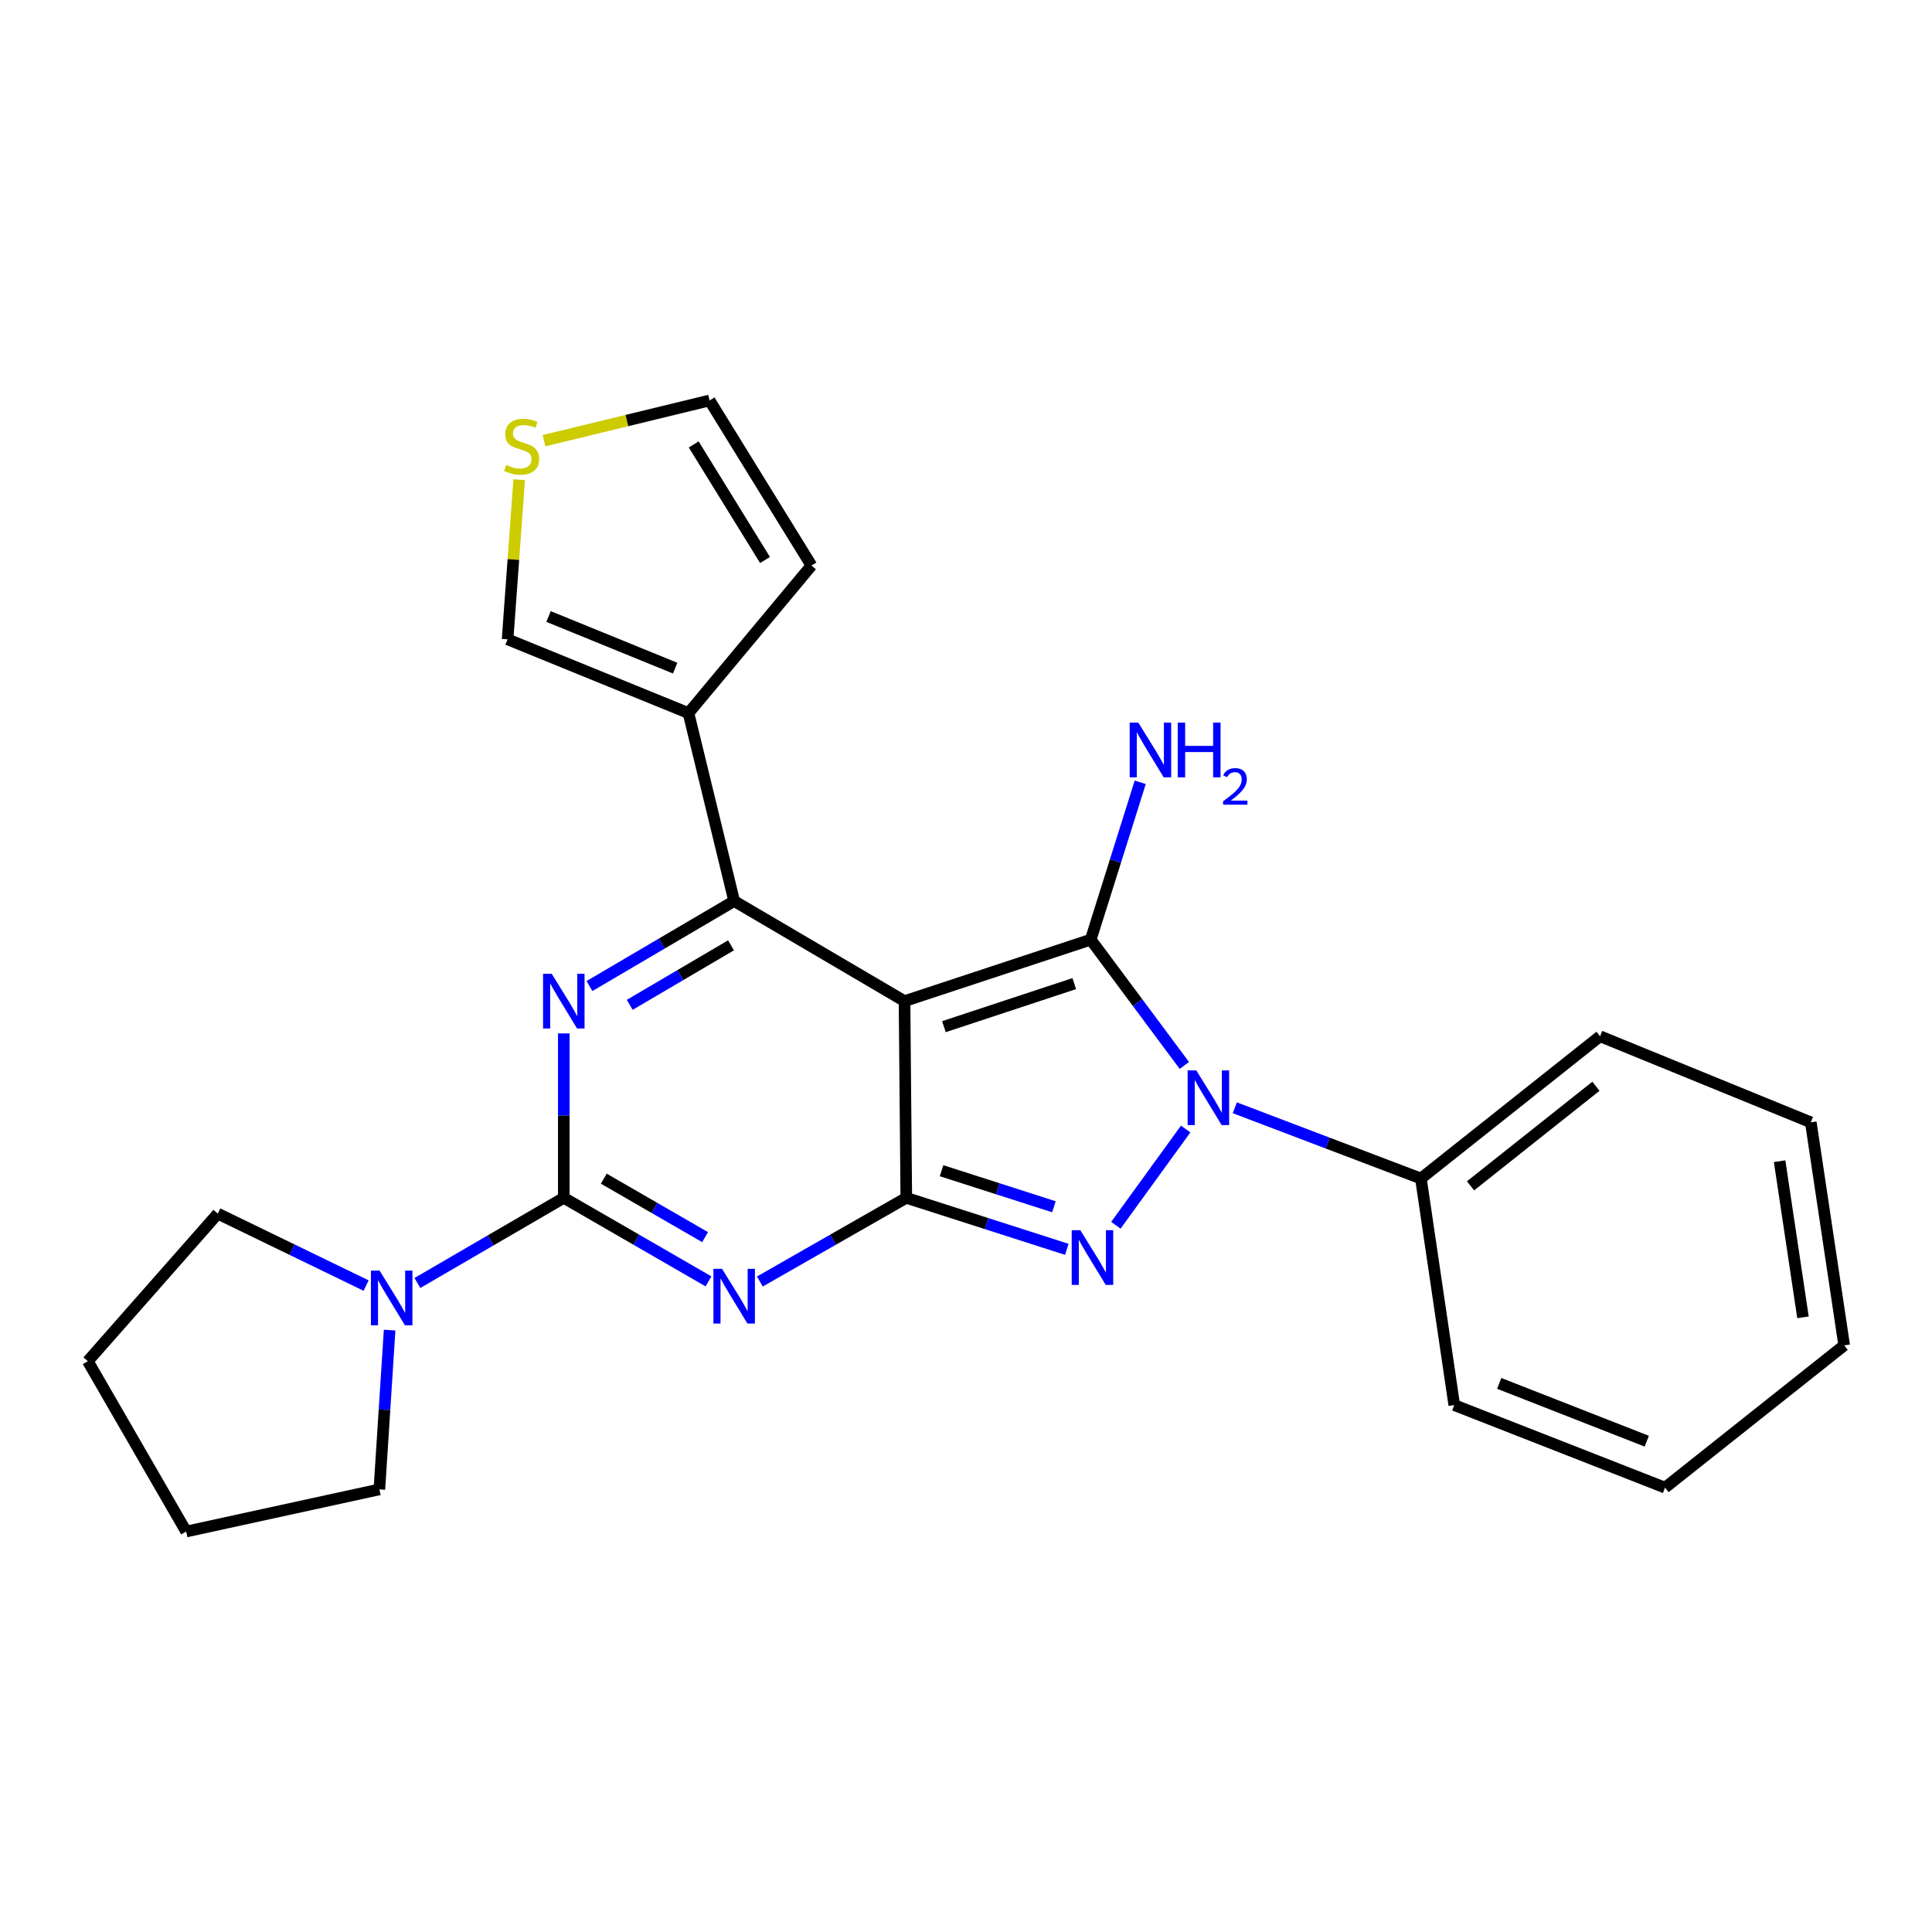 <?xml version='1.0' encoding='iso-8859-1'?>
<svg version='1.1' baseProfile='full'
              xmlns='http://www.w3.org/2000/svg'
                      xmlns:rdkit='http://www.rdkit.org/xml'
                      xmlns:xlink='http://www.w3.org/1999/xlink'
                  xml:space='preserve'
width='1000px' height='1000px' viewBox='0 0 1000 1000'>
<!-- END OF HEADER -->
<rect style='opacity:1.0;fill:#FFFFFF;stroke:none' width='1000' height='1000' x='0' y='0'> </rect>
<path class='bond-0' d='M 291.821,534.889 L 291.821,577.442' style='fill:none;fill-rule:evenodd;stroke:#0000FF;stroke-width:6px;stroke-linecap:butt;stroke-linejoin:miter;stroke-opacity:1' />
<path class='bond-0' d='M 291.821,577.442 L 291.821,619.995' style='fill:none;fill-rule:evenodd;stroke:#000000;stroke-width:6px;stroke-linecap:butt;stroke-linejoin:miter;stroke-opacity:1' />
<path class='bond-1' d='M 305.118,510.371 L 342.562,488.369' style='fill:none;fill-rule:evenodd;stroke:#0000FF;stroke-width:6px;stroke-linecap:butt;stroke-linejoin:miter;stroke-opacity:1' />
<path class='bond-1' d='M 342.562,488.369 L 380.005,466.368' style='fill:none;fill-rule:evenodd;stroke:#000000;stroke-width:6px;stroke-linecap:butt;stroke-linejoin:miter;stroke-opacity:1' />
<path class='bond-1' d='M 325.947,520.101 L 352.158,504.7' style='fill:none;fill-rule:evenodd;stroke:#0000FF;stroke-width:6px;stroke-linecap:butt;stroke-linejoin:miter;stroke-opacity:1' />
<path class='bond-1' d='M 352.158,504.7 L 378.368,489.3' style='fill:none;fill-rule:evenodd;stroke:#000000;stroke-width:6px;stroke-linecap:butt;stroke-linejoin:miter;stroke-opacity:1' />
<path class='bond-2' d='M 291.821,619.995 L 329.27,641.615' style='fill:none;fill-rule:evenodd;stroke:#000000;stroke-width:6px;stroke-linecap:butt;stroke-linejoin:miter;stroke-opacity:1' />
<path class='bond-2' d='M 329.27,641.615 L 366.719,663.236' style='fill:none;fill-rule:evenodd;stroke:#0000FF;stroke-width:6px;stroke-linecap:butt;stroke-linejoin:miter;stroke-opacity:1' />
<path class='bond-2' d='M 312.527,610.077 L 338.741,625.211' style='fill:none;fill-rule:evenodd;stroke:#000000;stroke-width:6px;stroke-linecap:butt;stroke-linejoin:miter;stroke-opacity:1' />
<path class='bond-2' d='M 338.741,625.211 L 364.955,640.345' style='fill:none;fill-rule:evenodd;stroke:#0000FF;stroke-width:6px;stroke-linecap:butt;stroke-linejoin:miter;stroke-opacity:1' />
<path class='bond-3' d='M 291.821,619.995 L 253.935,642.035' style='fill:none;fill-rule:evenodd;stroke:#000000;stroke-width:6px;stroke-linecap:butt;stroke-linejoin:miter;stroke-opacity:1' />
<path class='bond-3' d='M 253.935,642.035 L 216.05,664.074' style='fill:none;fill-rule:evenodd;stroke:#0000FF;stroke-width:6px;stroke-linecap:butt;stroke-linejoin:miter;stroke-opacity:1' />
<path class='bond-4' d='M 393.31,663.302 L 431.202,641.649' style='fill:none;fill-rule:evenodd;stroke:#0000FF;stroke-width:6px;stroke-linecap:butt;stroke-linejoin:miter;stroke-opacity:1' />
<path class='bond-4' d='M 431.202,641.649 L 469.094,619.995' style='fill:none;fill-rule:evenodd;stroke:#000000;stroke-width:6px;stroke-linecap:butt;stroke-linejoin:miter;stroke-opacity:1' />
<path class='bond-5' d='M 380.005,466.368 L 356.36,369.093' style='fill:none;fill-rule:evenodd;stroke:#000000;stroke-width:6px;stroke-linecap:butt;stroke-linejoin:miter;stroke-opacity:1' />
<path class='bond-6' d='M 380.005,466.368 L 468.178,518.184' style='fill:none;fill-rule:evenodd;stroke:#000000;stroke-width:6px;stroke-linecap:butt;stroke-linejoin:miter;stroke-opacity:1' />
<path class='bond-7' d='M 189.492,665.401 L 151.11,646.792' style='fill:none;fill-rule:evenodd;stroke:#0000FF;stroke-width:6px;stroke-linecap:butt;stroke-linejoin:miter;stroke-opacity:1' />
<path class='bond-7' d='M 151.11,646.792 L 112.729,628.182' style='fill:none;fill-rule:evenodd;stroke:#000000;stroke-width:6px;stroke-linecap:butt;stroke-linejoin:miter;stroke-opacity:1' />
<path class='bond-8' d='M 201.664,688.463 L 199.015,729.685' style='fill:none;fill-rule:evenodd;stroke:#0000FF;stroke-width:6px;stroke-linecap:butt;stroke-linejoin:miter;stroke-opacity:1' />
<path class='bond-8' d='M 199.015,729.685 L 196.366,770.907' style='fill:none;fill-rule:evenodd;stroke:#000000;stroke-width:6px;stroke-linecap:butt;stroke-linejoin:miter;stroke-opacity:1' />
<path class='bond-9' d='M 96.365,792.721 L 196.366,770.907' style='fill:none;fill-rule:evenodd;stroke:#000000;stroke-width:6px;stroke-linecap:butt;stroke-linejoin:miter;stroke-opacity:1' />
<path class='bond-10' d='M 96.365,792.721 L 45.455,704.548' style='fill:none;fill-rule:evenodd;stroke:#000000;stroke-width:6px;stroke-linecap:butt;stroke-linejoin:miter;stroke-opacity:1' />
<path class='bond-11' d='M 468.178,518.184 L 469.094,619.995' style='fill:none;fill-rule:evenodd;stroke:#000000;stroke-width:6px;stroke-linecap:butt;stroke-linejoin:miter;stroke-opacity:1' />
<path class='bond-12' d='M 468.178,518.184 L 564.549,486.362' style='fill:none;fill-rule:evenodd;stroke:#000000;stroke-width:6px;stroke-linecap:butt;stroke-linejoin:miter;stroke-opacity:1' />
<path class='bond-12' d='M 488.573,531.397 L 556.032,509.122' style='fill:none;fill-rule:evenodd;stroke:#000000;stroke-width:6px;stroke-linecap:butt;stroke-linejoin:miter;stroke-opacity:1' />
<path class='bond-13' d='M 469.094,619.995 L 510.639,633.325' style='fill:none;fill-rule:evenodd;stroke:#000000;stroke-width:6px;stroke-linecap:butt;stroke-linejoin:miter;stroke-opacity:1' />
<path class='bond-13' d='M 510.639,633.325 L 552.184,646.654' style='fill:none;fill-rule:evenodd;stroke:#0000FF;stroke-width:6px;stroke-linecap:butt;stroke-linejoin:miter;stroke-opacity:1' />
<path class='bond-13' d='M 487.344,605.958 L 516.425,615.289' style='fill:none;fill-rule:evenodd;stroke:#000000;stroke-width:6px;stroke-linecap:butt;stroke-linejoin:miter;stroke-opacity:1' />
<path class='bond-13' d='M 516.425,615.289 L 545.507,624.619' style='fill:none;fill-rule:evenodd;stroke:#0000FF;stroke-width:6px;stroke-linecap:butt;stroke-linejoin:miter;stroke-opacity:1' />
<path class='bond-14' d='M 577.576,634.197 L 613.708,584.378' style='fill:none;fill-rule:evenodd;stroke:#0000FF;stroke-width:6px;stroke-linecap:butt;stroke-linejoin:miter;stroke-opacity:1' />
<path class='bond-15' d='M 613.017,551.469 L 588.783,518.916' style='fill:none;fill-rule:evenodd;stroke:#0000FF;stroke-width:6px;stroke-linecap:butt;stroke-linejoin:miter;stroke-opacity:1' />
<path class='bond-15' d='M 588.783,518.916 L 564.549,486.362' style='fill:none;fill-rule:evenodd;stroke:#000000;stroke-width:6px;stroke-linecap:butt;stroke-linejoin:miter;stroke-opacity:1' />
<path class='bond-16' d='M 639.138,573.381 L 687.296,591.689' style='fill:none;fill-rule:evenodd;stroke:#0000FF;stroke-width:6px;stroke-linecap:butt;stroke-linejoin:miter;stroke-opacity:1' />
<path class='bond-16' d='M 687.296,591.689 L 735.454,609.998' style='fill:none;fill-rule:evenodd;stroke:#000000;stroke-width:6px;stroke-linecap:butt;stroke-linejoin:miter;stroke-opacity:1' />
<path class='bond-17' d='M 564.549,486.362 L 577.368,445.638' style='fill:none;fill-rule:evenodd;stroke:#000000;stroke-width:6px;stroke-linecap:butt;stroke-linejoin:miter;stroke-opacity:1' />
<path class='bond-17' d='M 577.368,445.638 L 590.188,404.915' style='fill:none;fill-rule:evenodd;stroke:#0000FF;stroke-width:6px;stroke-linecap:butt;stroke-linejoin:miter;stroke-opacity:1' />
<path class='bond-18' d='M 112.729,628.182 L 45.455,704.548' style='fill:none;fill-rule:evenodd;stroke:#000000;stroke-width:6px;stroke-linecap:butt;stroke-linejoin:miter;stroke-opacity:1' />
<path class='bond-19' d='M 735.454,609.998 L 828.184,536.368' style='fill:none;fill-rule:evenodd;stroke:#000000;stroke-width:6px;stroke-linecap:butt;stroke-linejoin:miter;stroke-opacity:1' />
<path class='bond-19' d='M 761.143,613.787 L 826.053,562.246' style='fill:none;fill-rule:evenodd;stroke:#000000;stroke-width:6px;stroke-linecap:butt;stroke-linejoin:miter;stroke-opacity:1' />
<path class='bond-20' d='M 735.454,609.998 L 752.723,727.267' style='fill:none;fill-rule:evenodd;stroke:#000000;stroke-width:6px;stroke-linecap:butt;stroke-linejoin:miter;stroke-opacity:1' />
<path class='bond-21' d='M 828.184,536.368 L 937.267,580.912' style='fill:none;fill-rule:evenodd;stroke:#000000;stroke-width:6px;stroke-linecap:butt;stroke-linejoin:miter;stroke-opacity:1' />
<path class='bond-22' d='M 356.36,369.093 L 420.003,292.726' style='fill:none;fill-rule:evenodd;stroke:#000000;stroke-width:6px;stroke-linecap:butt;stroke-linejoin:miter;stroke-opacity:1' />
<path class='bond-23' d='M 356.36,369.093 L 262.725,330.915' style='fill:none;fill-rule:evenodd;stroke:#000000;stroke-width:6px;stroke-linecap:butt;stroke-linejoin:miter;stroke-opacity:1' />
<path class='bond-23' d='M 349.466,345.826 L 283.922,319.102' style='fill:none;fill-rule:evenodd;stroke:#000000;stroke-width:6px;stroke-linecap:butt;stroke-linejoin:miter;stroke-opacity:1' />
<path class='bond-24' d='M 420.003,292.726 L 367.272,207.279' style='fill:none;fill-rule:evenodd;stroke:#000000;stroke-width:6px;stroke-linecap:butt;stroke-linejoin:miter;stroke-opacity:1' />
<path class='bond-24' d='M 395.974,289.857 L 359.063,230.043' style='fill:none;fill-rule:evenodd;stroke:#000000;stroke-width:6px;stroke-linecap:butt;stroke-linejoin:miter;stroke-opacity:1' />
<path class='bond-25' d='M 367.272,207.279 L 324.426,217.689' style='fill:none;fill-rule:evenodd;stroke:#000000;stroke-width:6px;stroke-linecap:butt;stroke-linejoin:miter;stroke-opacity:1' />
<path class='bond-25' d='M 324.426,217.689 L 281.579,228.1' style='fill:none;fill-rule:evenodd;stroke:#CCCC00;stroke-width:6px;stroke-linecap:butt;stroke-linejoin:miter;stroke-opacity:1' />
<path class='bond-26' d='M 268.732,248.3 L 265.729,289.608' style='fill:none;fill-rule:evenodd;stroke:#CCCC00;stroke-width:6px;stroke-linecap:butt;stroke-linejoin:miter;stroke-opacity:1' />
<path class='bond-26' d='M 265.729,289.608 L 262.725,330.915' style='fill:none;fill-rule:evenodd;stroke:#000000;stroke-width:6px;stroke-linecap:butt;stroke-linejoin:miter;stroke-opacity:1' />
<path class='bond-27' d='M 752.723,727.267 L 861.816,770.002' style='fill:none;fill-rule:evenodd;stroke:#000000;stroke-width:6px;stroke-linecap:butt;stroke-linejoin:miter;stroke-opacity:1' />
<path class='bond-27' d='M 775.996,716.041 L 852.361,745.955' style='fill:none;fill-rule:evenodd;stroke:#000000;stroke-width:6px;stroke-linecap:butt;stroke-linejoin:miter;stroke-opacity:1' />
<path class='bond-28' d='M 937.267,580.912 L 954.545,696.361' style='fill:none;fill-rule:evenodd;stroke:#000000;stroke-width:6px;stroke-linecap:butt;stroke-linejoin:miter;stroke-opacity:1' />
<path class='bond-28' d='M 921.125,601.033 L 933.221,681.847' style='fill:none;fill-rule:evenodd;stroke:#000000;stroke-width:6px;stroke-linecap:butt;stroke-linejoin:miter;stroke-opacity:1' />
<path class='bond-29' d='M 861.816,770.002 L 954.545,696.361' style='fill:none;fill-rule:evenodd;stroke:#000000;stroke-width:6px;stroke-linecap:butt;stroke-linejoin:miter;stroke-opacity:1' />
<path  class='atom-0' d='M 285.561 504.024
L 294.841 519.024
Q 295.761 520.504, 297.241 523.184
Q 298.721 525.864, 298.801 526.024
L 298.801 504.024
L 302.561 504.024
L 302.561 532.344
L 298.681 532.344
L 288.721 515.944
Q 287.561 514.024, 286.321 511.824
Q 285.121 509.624, 284.761 508.944
L 284.761 532.344
L 281.081 532.344
L 281.081 504.024
L 285.561 504.024
' fill='#0000FF'/>
<path  class='atom-2' d='M 373.745 656.746
L 383.025 671.746
Q 383.945 673.226, 385.425 675.906
Q 386.905 678.586, 386.985 678.746
L 386.985 656.746
L 390.745 656.746
L 390.745 685.066
L 386.865 685.066
L 376.905 668.666
Q 375.745 666.746, 374.505 664.546
Q 373.305 662.346, 372.945 661.666
L 372.945 685.066
L 369.265 685.066
L 369.265 656.746
L 373.745 656.746
' fill='#0000FF'/>
<path  class='atom-4' d='M 196.473 657.661
L 205.753 672.661
Q 206.673 674.141, 208.153 676.821
Q 209.633 679.501, 209.713 679.661
L 209.713 657.661
L 213.473 657.661
L 213.473 685.981
L 209.593 685.981
L 199.633 669.581
Q 198.473 667.661, 197.233 665.461
Q 196.033 663.261, 195.673 662.581
L 195.673 685.981
L 191.993 685.981
L 191.993 657.661
L 196.473 657.661
' fill='#0000FF'/>
<path  class='atom-8' d='M 559.194 636.752
L 568.474 651.752
Q 569.394 653.232, 570.874 655.912
Q 572.354 658.592, 572.434 658.752
L 572.434 636.752
L 576.194 636.752
L 576.194 665.072
L 572.314 665.072
L 562.354 648.672
Q 561.194 646.752, 559.954 644.552
Q 558.754 642.352, 558.394 641.672
L 558.394 665.072
L 554.714 665.072
L 554.714 636.752
L 559.194 636.752
' fill='#0000FF'/>
<path  class='atom-9' d='M 619.196 554.019
L 628.476 569.019
Q 629.396 570.499, 630.876 573.179
Q 632.356 575.859, 632.436 576.019
L 632.436 554.019
L 636.196 554.019
L 636.196 582.339
L 632.316 582.339
L 622.356 565.939
Q 621.196 564.019, 619.956 561.819
Q 618.756 559.619, 618.396 558.939
L 618.396 582.339
L 614.716 582.339
L 614.716 554.019
L 619.196 554.019
' fill='#0000FF'/>
<path  class='atom-11' d='M 589.195 374.022
L 598.475 389.022
Q 599.395 390.502, 600.875 393.182
Q 602.355 395.862, 602.435 396.022
L 602.435 374.022
L 606.195 374.022
L 606.195 402.342
L 602.315 402.342
L 592.355 385.942
Q 591.195 384.022, 589.955 381.822
Q 588.755 379.622, 588.395 378.942
L 588.395 402.342
L 584.715 402.342
L 584.715 374.022
L 589.195 374.022
' fill='#0000FF'/>
<path  class='atom-11' d='M 609.595 374.022
L 613.435 374.022
L 613.435 386.062
L 627.915 386.062
L 627.915 374.022
L 631.755 374.022
L 631.755 402.342
L 627.915 402.342
L 627.915 389.262
L 613.435 389.262
L 613.435 402.342
L 609.595 402.342
L 609.595 374.022
' fill='#0000FF'/>
<path  class='atom-11' d='M 633.128 401.348
Q 633.814 399.579, 635.451 398.602
Q 637.088 397.599, 639.358 397.599
Q 642.183 397.599, 643.767 399.13
Q 645.351 400.662, 645.351 403.381
Q 645.351 406.153, 643.292 408.74
Q 641.259 411.327, 637.035 414.39
L 645.668 414.39
L 645.668 416.502
L 633.075 416.502
L 633.075 414.733
Q 636.56 412.251, 638.619 410.403
Q 640.705 408.555, 641.708 406.892
Q 642.711 405.229, 642.711 403.513
Q 642.711 401.718, 641.813 400.714
Q 640.916 399.711, 639.358 399.711
Q 637.853 399.711, 636.85 400.318
Q 635.847 400.926, 635.134 402.272
L 633.128 401.348
' fill='#0000FF'/>
<path  class='atom-19' d='M 261.997 240.634
Q 262.317 240.754, 263.637 241.314
Q 264.957 241.874, 266.397 242.234
Q 267.877 242.554, 269.317 242.554
Q 271.997 242.554, 273.557 241.274
Q 275.117 239.954, 275.117 237.674
Q 275.117 236.114, 274.317 235.154
Q 273.557 234.194, 272.357 233.674
Q 271.157 233.154, 269.157 232.554
Q 266.637 231.794, 265.117 231.074
Q 263.637 230.354, 262.557 228.834
Q 261.517 227.314, 261.517 224.754
Q 261.517 221.194, 263.917 218.994
Q 266.357 216.794, 271.157 216.794
Q 274.437 216.794, 278.157 218.354
L 277.237 221.434
Q 273.837 220.034, 271.277 220.034
Q 268.517 220.034, 266.997 221.194
Q 265.477 222.314, 265.517 224.274
Q 265.517 225.794, 266.277 226.714
Q 267.077 227.634, 268.197 228.154
Q 269.357 228.674, 271.277 229.274
Q 273.837 230.074, 275.357 230.874
Q 276.877 231.674, 277.957 233.314
Q 279.077 234.914, 279.077 237.674
Q 279.077 241.594, 276.437 243.714
Q 273.837 245.794, 269.477 245.794
Q 266.957 245.794, 265.037 245.234
Q 263.157 244.714, 260.917 243.794
L 261.997 240.634
' fill='#CCCC00'/>
</svg>
